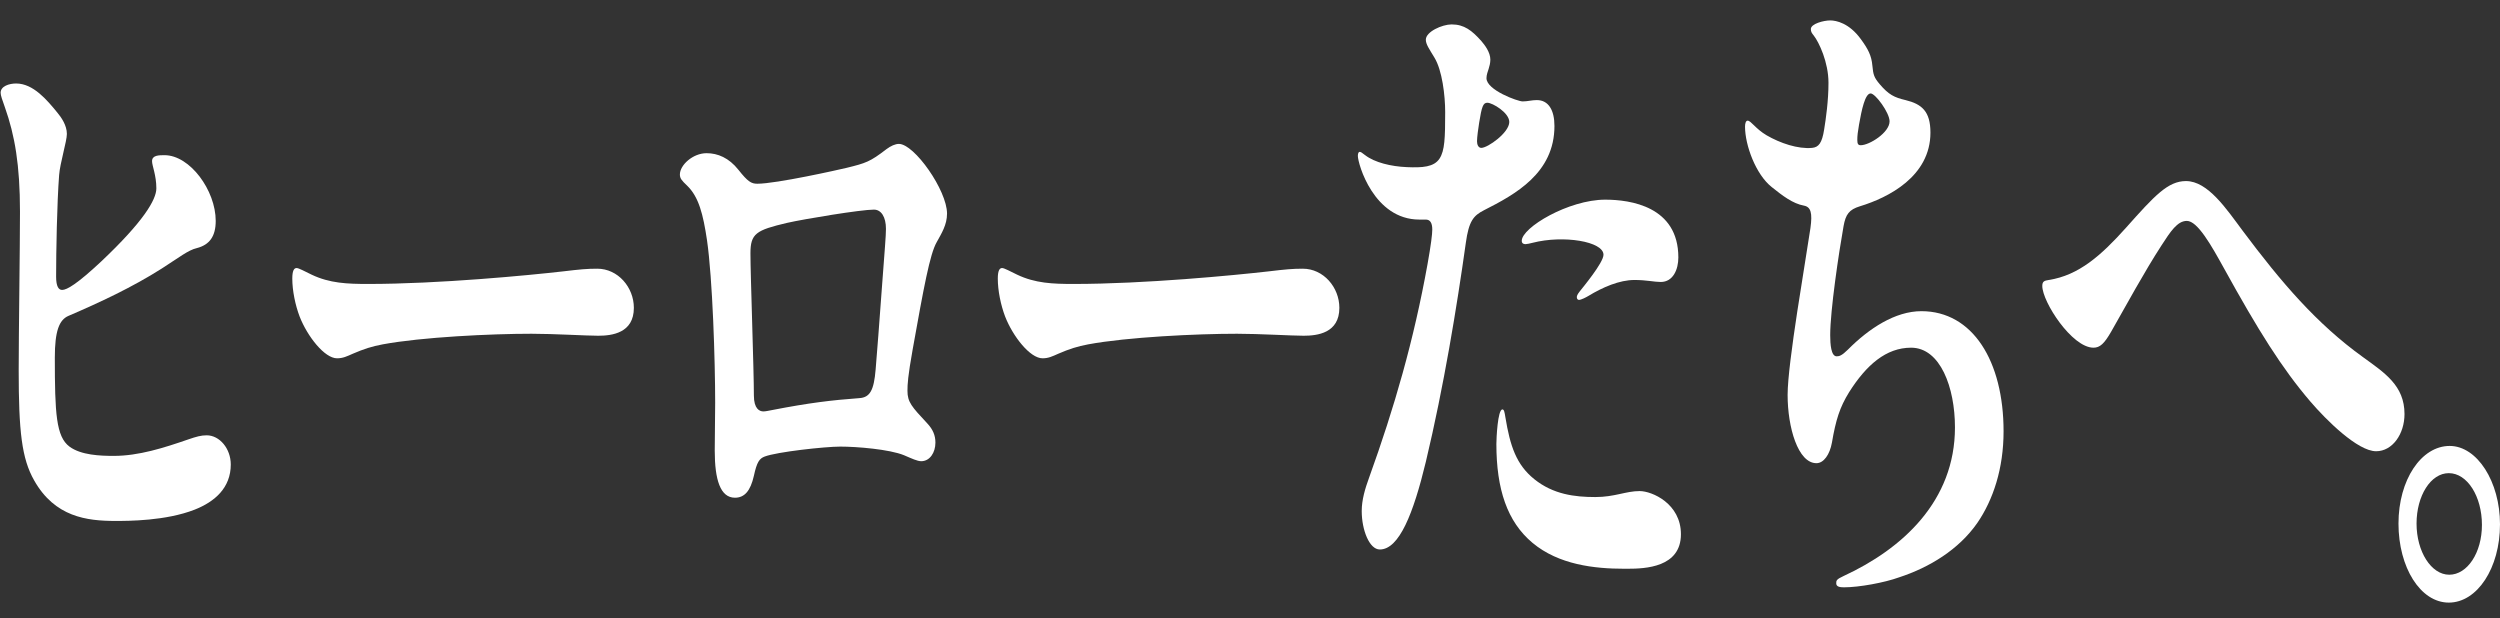 <svg width="372" height="92" viewBox="0 0 372 92" fill="none" xmlns="http://www.w3.org/2000/svg">
<rect x="0" y="0" width="372" height="92" fill="#333333" stroke="none"/>
<path d="M364.511 66.356C368.608 66.356 372 71.689 372 78.011C372 84.53 368.608 89.667 364.383 89.667C360.158 89.667 356.894 84.431 356.894 77.912C356.894 71.393 360.286 66.356 364.511 66.356ZM364.383 70.405C361.694 70.405 359.582 73.764 359.582 77.912C359.582 82.061 361.758 85.518 364.447 85.518C367.135 85.518 369.312 82.258 369.312 78.11C369.312 73.862 367.135 70.405 364.383 70.405Z" fill="white"/>
<path d="M325.272 26.943C328.537 26.943 331.29 31.092 333.722 34.352C339.483 42.056 344.732 48.18 351.581 53.119C354.846 55.49 357.79 57.366 357.79 61.614C357.79 64.577 355.998 67.145 353.566 67.145C350.813 67.145 346.14 62.503 343.772 59.737C339.547 54.798 336.026 49.168 330.906 39.883C329.049 36.525 327.001 32.87 325.401 32.87C323.992 32.87 322.968 34.45 321.624 36.525C319.063 40.476 316.439 45.316 314.134 49.365C313.11 51.143 312.47 51.736 311.51 51.736C308.309 51.736 303.893 44.921 303.893 42.55C303.893 41.858 304.213 41.76 304.853 41.661C309.334 40.969 312.662 38.006 316.375 33.858C320.6 29.116 322.584 26.943 325.272 26.943Z" fill="white"/>
<path d="M272.334 3.039C273.231 3.039 275.151 3.434 276.879 5.805C277.967 7.286 278.48 8.274 278.608 9.756C278.736 11.139 278.864 11.534 279.696 12.521C281.04 14.102 281.872 14.497 283.537 14.892C285.969 15.485 287.249 16.571 287.249 19.732C287.249 26.251 280.976 29.412 276.751 30.696C275.151 31.19 274.639 31.882 274.319 33.66C273.615 37.611 272.334 46.204 272.334 49.859C272.334 51.242 272.463 53.02 273.295 53.02C273.679 53.02 274.063 52.921 274.959 52.032C278.096 48.871 282 46.303 285.905 46.303C293.522 46.303 298.131 53.711 298.131 64.181C298.131 69.713 296.595 74.355 294.226 77.812C291.474 81.763 287.121 84.43 282.576 85.912C280.4 86.702 276.623 87.394 274.383 87.394C273.743 87.394 273.231 87.295 273.231 86.801C273.231 86.406 273.231 86.208 274.319 85.714C283.088 81.665 290.898 74.553 290.898 63.589C290.898 57.662 288.721 51.736 284.369 51.736C280.656 51.736 277.711 54.304 275.151 58.353C273.743 60.625 273.167 62.502 272.591 65.861C272.27 67.638 271.374 68.922 270.286 68.922C267.534 68.922 265.997 63.589 265.997 58.749C265.997 54.007 268.686 38.796 269.39 33.956C269.71 31.684 269.454 30.795 268.43 30.598C266.765 30.301 265.229 29.116 263.629 27.832C261.26 25.955 259.66 21.609 259.66 18.843C259.66 18.349 259.788 17.954 260.044 17.954C260.556 17.954 261.196 19.14 262.861 20.127C264.909 21.313 267.534 22.202 269.646 22.004C270.606 21.905 271.118 21.313 271.438 19.238C271.694 17.658 272.078 14.991 272.078 12.324C272.078 9.262 270.67 6.299 269.902 5.311C269.582 4.916 269.454 4.718 269.454 4.323C269.454 3.533 271.374 3.039 272.334 3.039ZM281.168 18.053C281.168 16.769 279.056 13.904 278.352 13.904C277.519 13.904 277.007 16.374 276.623 18.547C276.431 19.633 276.367 20.226 276.367 20.819C276.367 21.411 276.495 21.609 276.879 21.609C278.16 21.609 281.168 19.732 281.168 18.053Z" fill="white"/>
<path d="M202.625 76.035C202.625 74.356 203.137 72.677 203.713 71.097C207.49 60.627 210.37 50.65 212.419 39.291C212.931 36.426 213.123 34.846 213.123 34.154C213.123 33.167 212.803 32.673 212.163 32.673H211.202C204.417 32.673 202.049 24.376 202.049 23.19C202.049 22.795 202.177 22.598 202.305 22.598C202.497 22.598 202.625 22.697 203.137 23.092C204.545 24.178 206.978 24.771 209.346 24.87C211.651 24.968 213.379 24.87 214.211 23.585C214.979 22.4 215.043 20.523 215.043 16.671C215.043 14.202 214.595 10.448 213.443 8.572C212.675 7.288 212.163 6.596 212.163 5.905C212.163 4.719 214.595 3.633 216.003 3.633C217.86 3.633 219.012 4.522 220.42 6.102C220.932 6.695 221.764 7.781 221.764 8.868C221.764 9.362 221.636 9.856 221.508 10.251C221.38 10.646 221.188 11.14 221.188 11.634C221.188 13.412 225.861 15.091 226.565 15.091C227.333 15.091 227.91 14.893 228.678 14.893C230.406 14.893 231.302 16.375 231.302 18.745C231.302 25.759 225.477 28.919 220.804 31.29C219.268 32.08 218.564 32.87 218.116 36.13C216.772 45.711 214.851 57.466 212.163 68.726C210.306 76.431 208.194 81.764 205.313 81.764C203.777 81.764 202.625 78.9 202.625 76.035ZM221.316 15.288C220.676 15.288 220.484 15.881 220.1 18.252C219.972 19.042 219.78 20.425 219.78 21.017C219.78 21.511 219.972 22.005 220.42 22.005C221.38 22.005 224.581 19.733 224.581 18.153C224.581 16.77 222.084 15.288 221.316 15.288ZM227.013 36.328C226.885 36.328 226.437 36.328 226.437 35.834C226.437 33.858 233.415 29.71 238.856 29.71C242.568 29.71 249.738 30.697 249.738 38.303C249.738 40.081 248.969 41.958 247.113 41.958C246.153 41.958 245.001 41.661 243.208 41.661C240.968 41.661 238.471 42.748 236.359 44.032C236.039 44.23 235.271 44.625 234.951 44.625C234.823 44.625 234.631 44.526 234.631 44.23C234.631 44.032 234.695 43.835 235.079 43.341C235.463 42.847 238.599 39.093 238.599 37.908C238.599 35.932 232.646 34.945 228.038 36.13C227.653 36.229 227.205 36.328 227.013 36.328ZM223.557 60.923C223.813 60.923 223.877 61.318 224.005 62.108C224.709 66.356 225.605 69.121 228.294 71.294C231.11 73.566 234.311 73.961 237.383 73.961C240.264 73.961 241.928 73.072 243.976 73.072C245.833 73.072 250.122 74.949 250.122 79.493C250.122 84.431 244.809 84.629 242.184 84.629H241.672C237.255 84.629 231.942 84.036 228.038 80.777C224.261 77.616 222.661 72.776 222.661 66.059C222.661 65.269 222.853 60.923 223.557 60.923Z" fill="white"/>
<path d="M159.738 42.253C170.3 42.253 183.614 40.969 188.799 40.377C191.296 40.08 192.32 39.982 193.856 39.982C196.929 39.982 199.297 42.747 199.297 45.809C199.297 49.563 196.032 49.958 193.984 49.958C192.256 49.958 187.327 49.662 184.062 49.662C178.045 49.662 167.739 50.156 161.914 51.242C160.314 51.538 159.098 51.934 157.497 52.625C156.601 53.02 156.025 53.316 155.129 53.316C153.273 53.316 150.712 50.057 149.56 47.093C148.92 45.414 148.472 43.241 148.472 41.463C148.472 40.278 148.728 39.883 149.112 39.883C149.432 39.883 150.328 40.377 151.352 40.871C154.041 42.155 156.665 42.253 159.738 42.253Z" fill="white"/>
<path d="M112.69 27.339C115.507 27.339 124.788 25.264 126.005 24.968C128.821 24.277 129.461 24.079 131.894 22.202C132.534 21.708 133.238 21.412 133.75 21.412C136.054 21.412 140.919 28.326 140.919 31.784C140.919 33.463 140.087 34.747 139.383 36.031C138.359 37.809 137.463 42.748 135.798 52.033C135.094 55.984 135.03 57.169 135.03 58.157C135.03 59.836 135.67 60.527 137.975 62.997C138.807 63.886 139.191 64.775 139.191 65.861C139.191 67.343 138.359 68.627 137.079 68.627C136.502 68.627 135.67 68.232 134.518 67.738C132.342 66.849 127.477 66.454 125.044 66.454C122.74 66.454 115.571 67.244 113.778 67.936C113.01 68.232 112.626 68.726 112.178 70.8C111.666 73.072 110.77 74.06 109.361 74.06C107.185 74.06 106.353 71.393 106.353 67.047L106.417 59.935C106.417 53.712 106.033 41.464 105.201 35.735C104.625 31.882 103.984 29.314 102.256 27.635C101.424 26.845 101.168 26.549 101.168 25.956C101.168 24.573 103.088 22.795 105.137 22.795C106.801 22.795 108.465 23.486 109.874 25.264C111.282 27.042 111.794 27.339 112.69 27.339ZM131.83 34.055C131.83 32.278 131.125 31.191 130.037 31.191C128.117 31.191 119.731 32.574 117.107 33.166C112.498 34.253 111.666 34.747 111.666 37.71C111.666 40.871 112.178 54.996 112.178 58.848C112.178 60.824 113.01 61.219 113.586 61.219C113.906 61.219 114.354 61.12 114.866 61.021C120.435 59.935 123.828 59.54 127.861 59.243C129.461 59.145 130.037 58.058 130.293 54.996C130.549 52.033 130.805 48.477 131.253 42.451C131.638 37.216 131.83 35.142 131.83 34.055Z" fill="white"/>
<path d="M54.76 42.253C65.322 42.253 78.637 40.969 83.822 40.377C86.318 40.08 87.342 39.982 88.878 39.982C91.951 39.982 94.319 42.747 94.319 45.809C94.319 49.563 91.055 49.958 89.007 49.958C87.278 49.958 82.349 49.662 79.085 49.662C73.067 49.662 62.762 50.156 56.937 51.242C55.336 51.538 54.12 51.934 52.52 52.625C51.624 53.02 51.047 53.316 50.151 53.316C48.295 53.316 45.735 50.057 44.582 47.093C43.942 45.414 43.494 43.241 43.494 41.463C43.494 40.278 43.75 39.883 44.134 39.883C44.454 39.883 45.35 40.377 46.375 40.871C49.063 42.155 51.688 42.253 54.76 42.253Z" fill="white"/>
<path d="M0.093 13.806C0.093 12.818 1.373 12.423 2.397 12.423C4.958 12.423 7.006 14.892 8.542 16.769C9.118 17.46 9.951 18.646 9.951 19.93C9.951 21.016 8.926 24.276 8.798 26.054C8.478 30.203 8.35 37.512 8.35 41.167C8.35 42.648 8.734 43.142 9.246 43.142C9.951 43.142 11.487 42.253 15.072 38.895C21.345 32.968 23.265 29.709 23.265 28.029C23.265 26.054 22.625 24.671 22.625 23.98C22.625 23.091 23.649 23.091 24.481 23.091C28.258 23.091 32.099 28.326 32.099 32.87C32.099 35.141 31.203 36.425 29.282 36.919C28.002 37.216 26.658 38.302 24.033 39.981C19.68 42.747 14.816 45.019 10.207 46.994C8.798 47.587 8.158 49.266 8.158 53.217C8.158 61.514 8.35 64.972 10.335 66.453C12.063 67.737 14.944 67.836 16.928 67.836C20.64 67.836 24.353 66.651 28.066 65.367C29.218 64.972 29.922 64.774 30.754 64.774C32.675 64.774 34.339 66.75 34.339 69.12C34.339 72.577 31.971 74.652 28.962 75.837C24.673 77.516 19.104 77.516 17.184 77.516C12.895 77.516 8.158 76.924 5.086 71.491C3.229 68.231 2.781 64.181 2.781 55.094C2.781 49.661 2.973 36.919 2.973 31.487C2.973 24.572 2.205 20.127 0.733 15.979C0.349 14.892 0.093 14.201 0.093 13.806Z" fill="white"/>
</svg>
